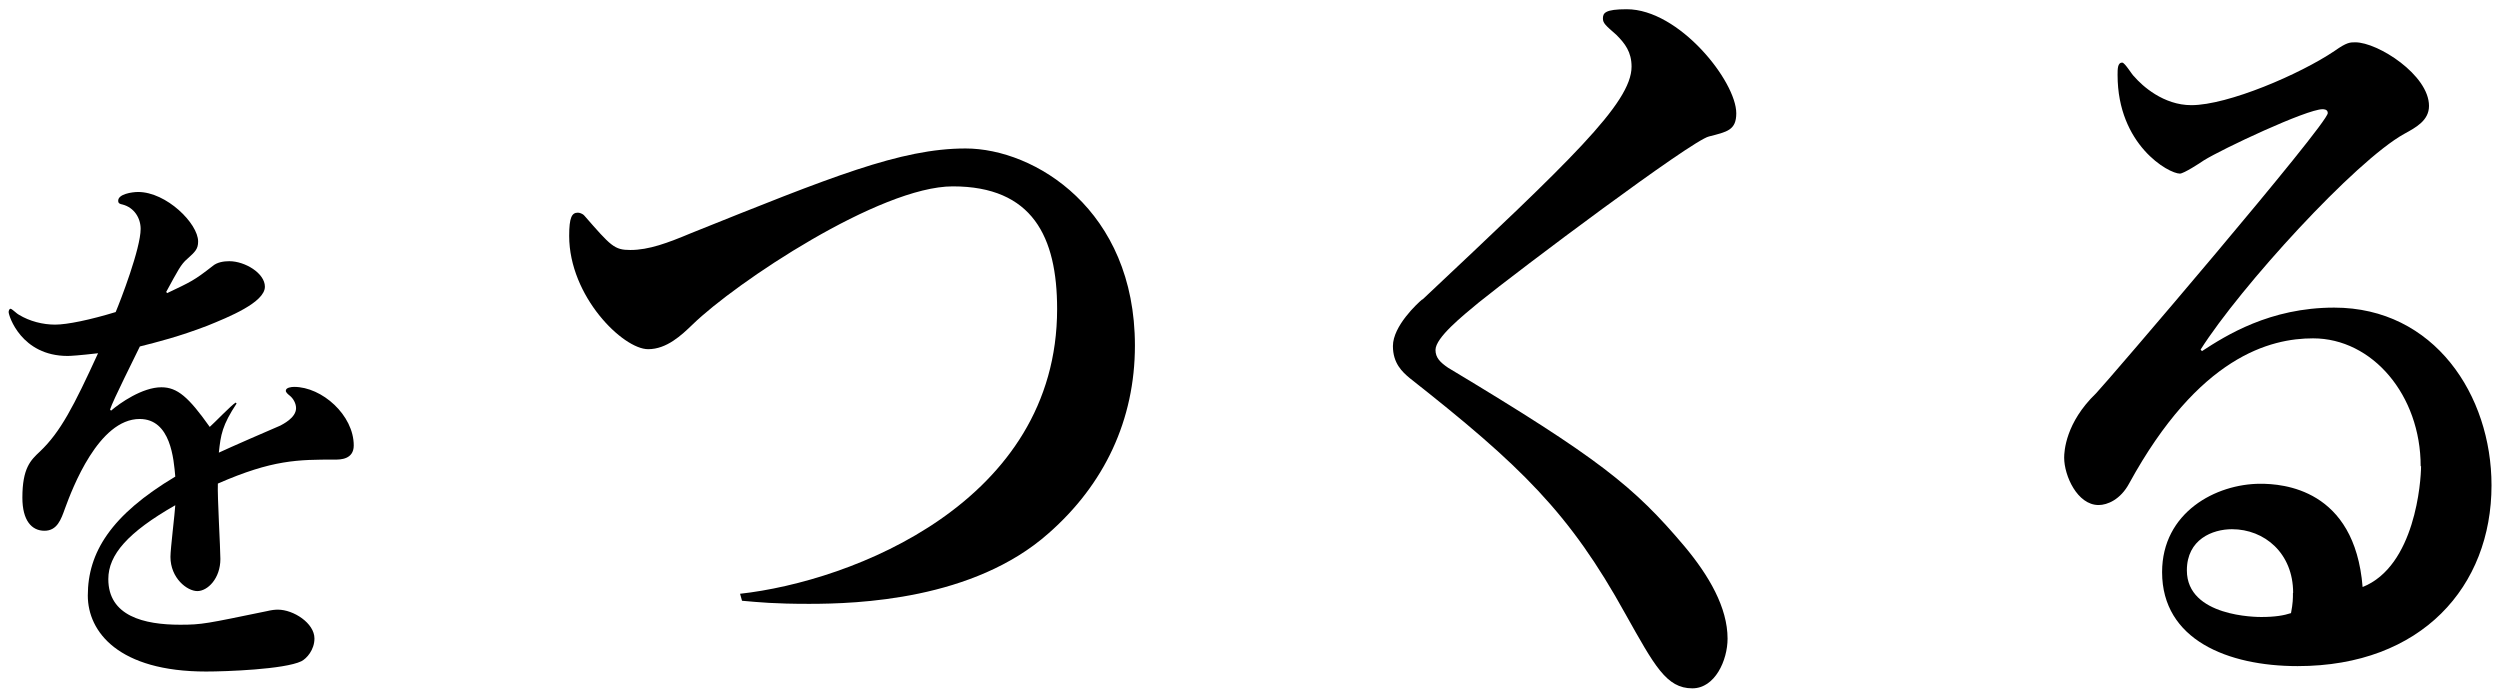 <svg width="221" height="61" viewBox="0 0 221 61" fill="none" xmlns="http://www.w3.org/2000/svg">
<path d="M20.936 35.637C19.636 37.603 19.516 38.423 19.345 40.013C20.252 39.585 24.016 37.944 24.786 37.62C24.957 37.517 26.172 36.953 26.172 36.081C26.172 35.654 25.915 35.209 25.607 34.97C25.436 34.833 25.265 34.68 25.265 34.543C25.265 34.252 25.778 34.201 26.001 34.201C28.465 34.201 31.271 36.697 31.271 39.38C31.271 40.628 30.056 40.628 29.628 40.628C26.343 40.628 24.102 40.628 19.259 42.748C19.208 43.859 19.482 48.457 19.482 49.414C19.482 51.141 18.353 52.252 17.446 52.252C16.539 52.252 15.068 51.106 15.068 49.226C15.068 48.508 15.461 45.346 15.495 44.662C11.303 47.055 9.575 49.038 9.575 51.192C9.575 54.457 12.723 55.226 15.923 55.226C17.874 55.226 18.25 55.123 23.571 54.029C23.999 53.927 24.307 53.893 24.564 53.893C25.95 53.893 27.797 55.089 27.797 56.44C27.797 57.448 27.113 58.217 26.634 58.457C25.128 59.175 19.978 59.363 18.216 59.363C10.482 59.363 7.762 55.858 7.762 52.645C7.762 48.85 9.798 45.534 15.495 42.132C15.358 40.594 15.102 37.038 12.347 37.038C8.72 37.038 6.393 43.175 5.743 44.953C5.4 45.91 5.058 46.919 3.929 46.919C2.8 46.919 1.978 46.013 1.978 43.996C1.978 41.363 2.714 40.679 3.535 39.91C5.349 38.184 6.513 35.927 8.668 31.227C7.026 31.415 6.256 31.466 5.982 31.466C1.876 31.466 0.764 27.911 0.764 27.586C0.764 27.483 0.815 27.295 0.935 27.295C1.055 27.295 1.534 27.774 1.671 27.825C2.629 28.406 3.792 28.697 4.87 28.697C5.948 28.697 7.984 28.27 10.226 27.586C10.653 26.577 12.433 21.962 12.433 20.236C12.433 19.278 11.868 18.355 10.841 18.082C10.585 18.03 10.448 17.979 10.448 17.74C10.448 17.159 11.663 16.971 12.21 16.971C14.708 16.971 17.514 19.757 17.514 21.347C17.514 22.013 17.258 22.253 16.556 22.885C15.992 23.364 15.735 23.894 14.691 25.808L14.777 25.911C16.898 24.902 17.155 24.799 18.798 23.517C19.191 23.176 19.79 23.09 20.269 23.09C21.655 23.09 23.417 24.15 23.417 25.346C23.417 26.731 20.218 28.03 18.319 28.799C15.82 29.757 13.921 30.235 12.364 30.628C11.937 31.534 9.986 35.38 9.729 36.201L9.815 36.303C10.585 35.637 12.587 34.235 14.263 34.235C15.684 34.235 16.676 35.107 18.541 37.739C18.934 37.398 20.44 35.825 20.834 35.586L20.919 35.688L20.936 35.637Z" fill="black"/>
<path d="M65.405 52.491C75.329 51.397 93.449 44.389 93.449 27.313C93.449 20.937 91.276 16.475 84.226 16.475C77.776 16.475 65.029 24.988 61.231 28.68C60.238 29.637 58.938 30.868 57.295 30.868C55.071 30.868 50.315 26.202 50.315 20.851C50.315 19.21 50.554 18.8 51.084 18.8C51.204 18.8 51.495 18.868 51.666 19.073C54.01 21.757 54.301 22.099 55.721 22.099C57.364 22.099 59.006 21.484 61.128 20.595C73.447 15.655 79.607 13.125 85.356 13.125C91.464 13.125 100.327 18.544 100.327 30.543C100.327 37.124 97.624 42.816 92.696 47.141C86.057 53.038 75.791 53.38 71.514 53.38C68.468 53.38 67.116 53.243 65.594 53.107L65.423 52.491H65.405Z" fill="black"/>
<path d="M125.752 26.474C138.721 14.269 144.23 9.124 144.23 5.893C144.23 4.594 143.649 3.842 142.879 3.073C141.938 2.252 141.698 2.047 141.698 1.637C141.698 1.158 141.869 0.816 143.803 0.816C148.439 0.816 153.487 7.192 153.487 10.013C153.487 11.517 152.666 11.654 151.074 12.064C149.552 12.406 134.289 23.858 130.713 26.747C129.31 27.91 126.898 29.841 126.898 30.935C126.898 31.619 127.309 32.029 128.01 32.508C141.39 40.542 144.436 43.003 148.901 48.285C151.074 50.883 152.717 53.704 152.717 56.456C152.717 58.37 151.605 60.849 149.603 60.849C147.31 60.849 146.266 58.866 143.683 54.268C138.755 45.345 134.461 41.174 124.605 33.414C123.955 32.867 123.134 32.115 123.134 30.593C123.134 28.816 125.307 26.816 125.717 26.474H125.752Z" fill="black"/>
<path d="M213.988 41.226C213.988 34.919 209.711 29.91 204.475 29.91C200.711 29.91 194.38 31.483 188.221 42.731C187.451 44.166 186.287 44.645 185.517 44.645C183.635 44.645 182.472 42.047 182.472 40.457C182.472 39.91 182.591 37.363 185.295 34.765C186.167 33.876 205.775 10.971 205.775 9.996C205.775 9.655 205.416 9.655 205.313 9.655C203.91 9.655 196.45 13.159 194.808 14.184C194.517 14.389 193.046 15.347 192.703 15.347C191.711 15.347 187.194 12.817 187.194 6.629C187.194 6.082 187.194 5.535 187.605 5.535C187.844 5.535 188.477 6.629 188.665 6.766C189.367 7.586 191.249 9.296 193.713 9.296C196.947 9.296 203.329 6.561 206.391 4.492C207.452 3.74 207.743 3.74 208.205 3.74C210.207 3.74 214.724 6.629 214.724 9.364C214.724 10.663 213.543 11.278 212.551 11.825C208.205 14.219 198.059 25.346 194.534 30.902L194.654 31.039C196.758 29.671 200.642 27.193 206.34 27.193C215.203 27.193 220.25 34.953 220.25 42.901C220.25 51.824 214.091 58.884 203.106 58.884C196.947 58.884 191.129 56.559 191.129 50.577C191.129 45.295 195.886 42.765 199.821 42.765C201.755 42.765 208.154 43.175 208.855 51.893C213.492 50.047 214.022 42.56 214.022 41.192L213.988 41.226ZM202.713 52.406C202.713 48.901 200.18 46.782 197.306 46.782C195.595 46.782 193.319 47.671 193.319 50.423C193.319 54.542 199.547 54.542 199.89 54.542C201.122 54.542 201.891 54.406 202.525 54.2C202.696 53.312 202.696 52.901 202.696 52.423L202.713 52.406Z" fill="black"/>
</svg>

